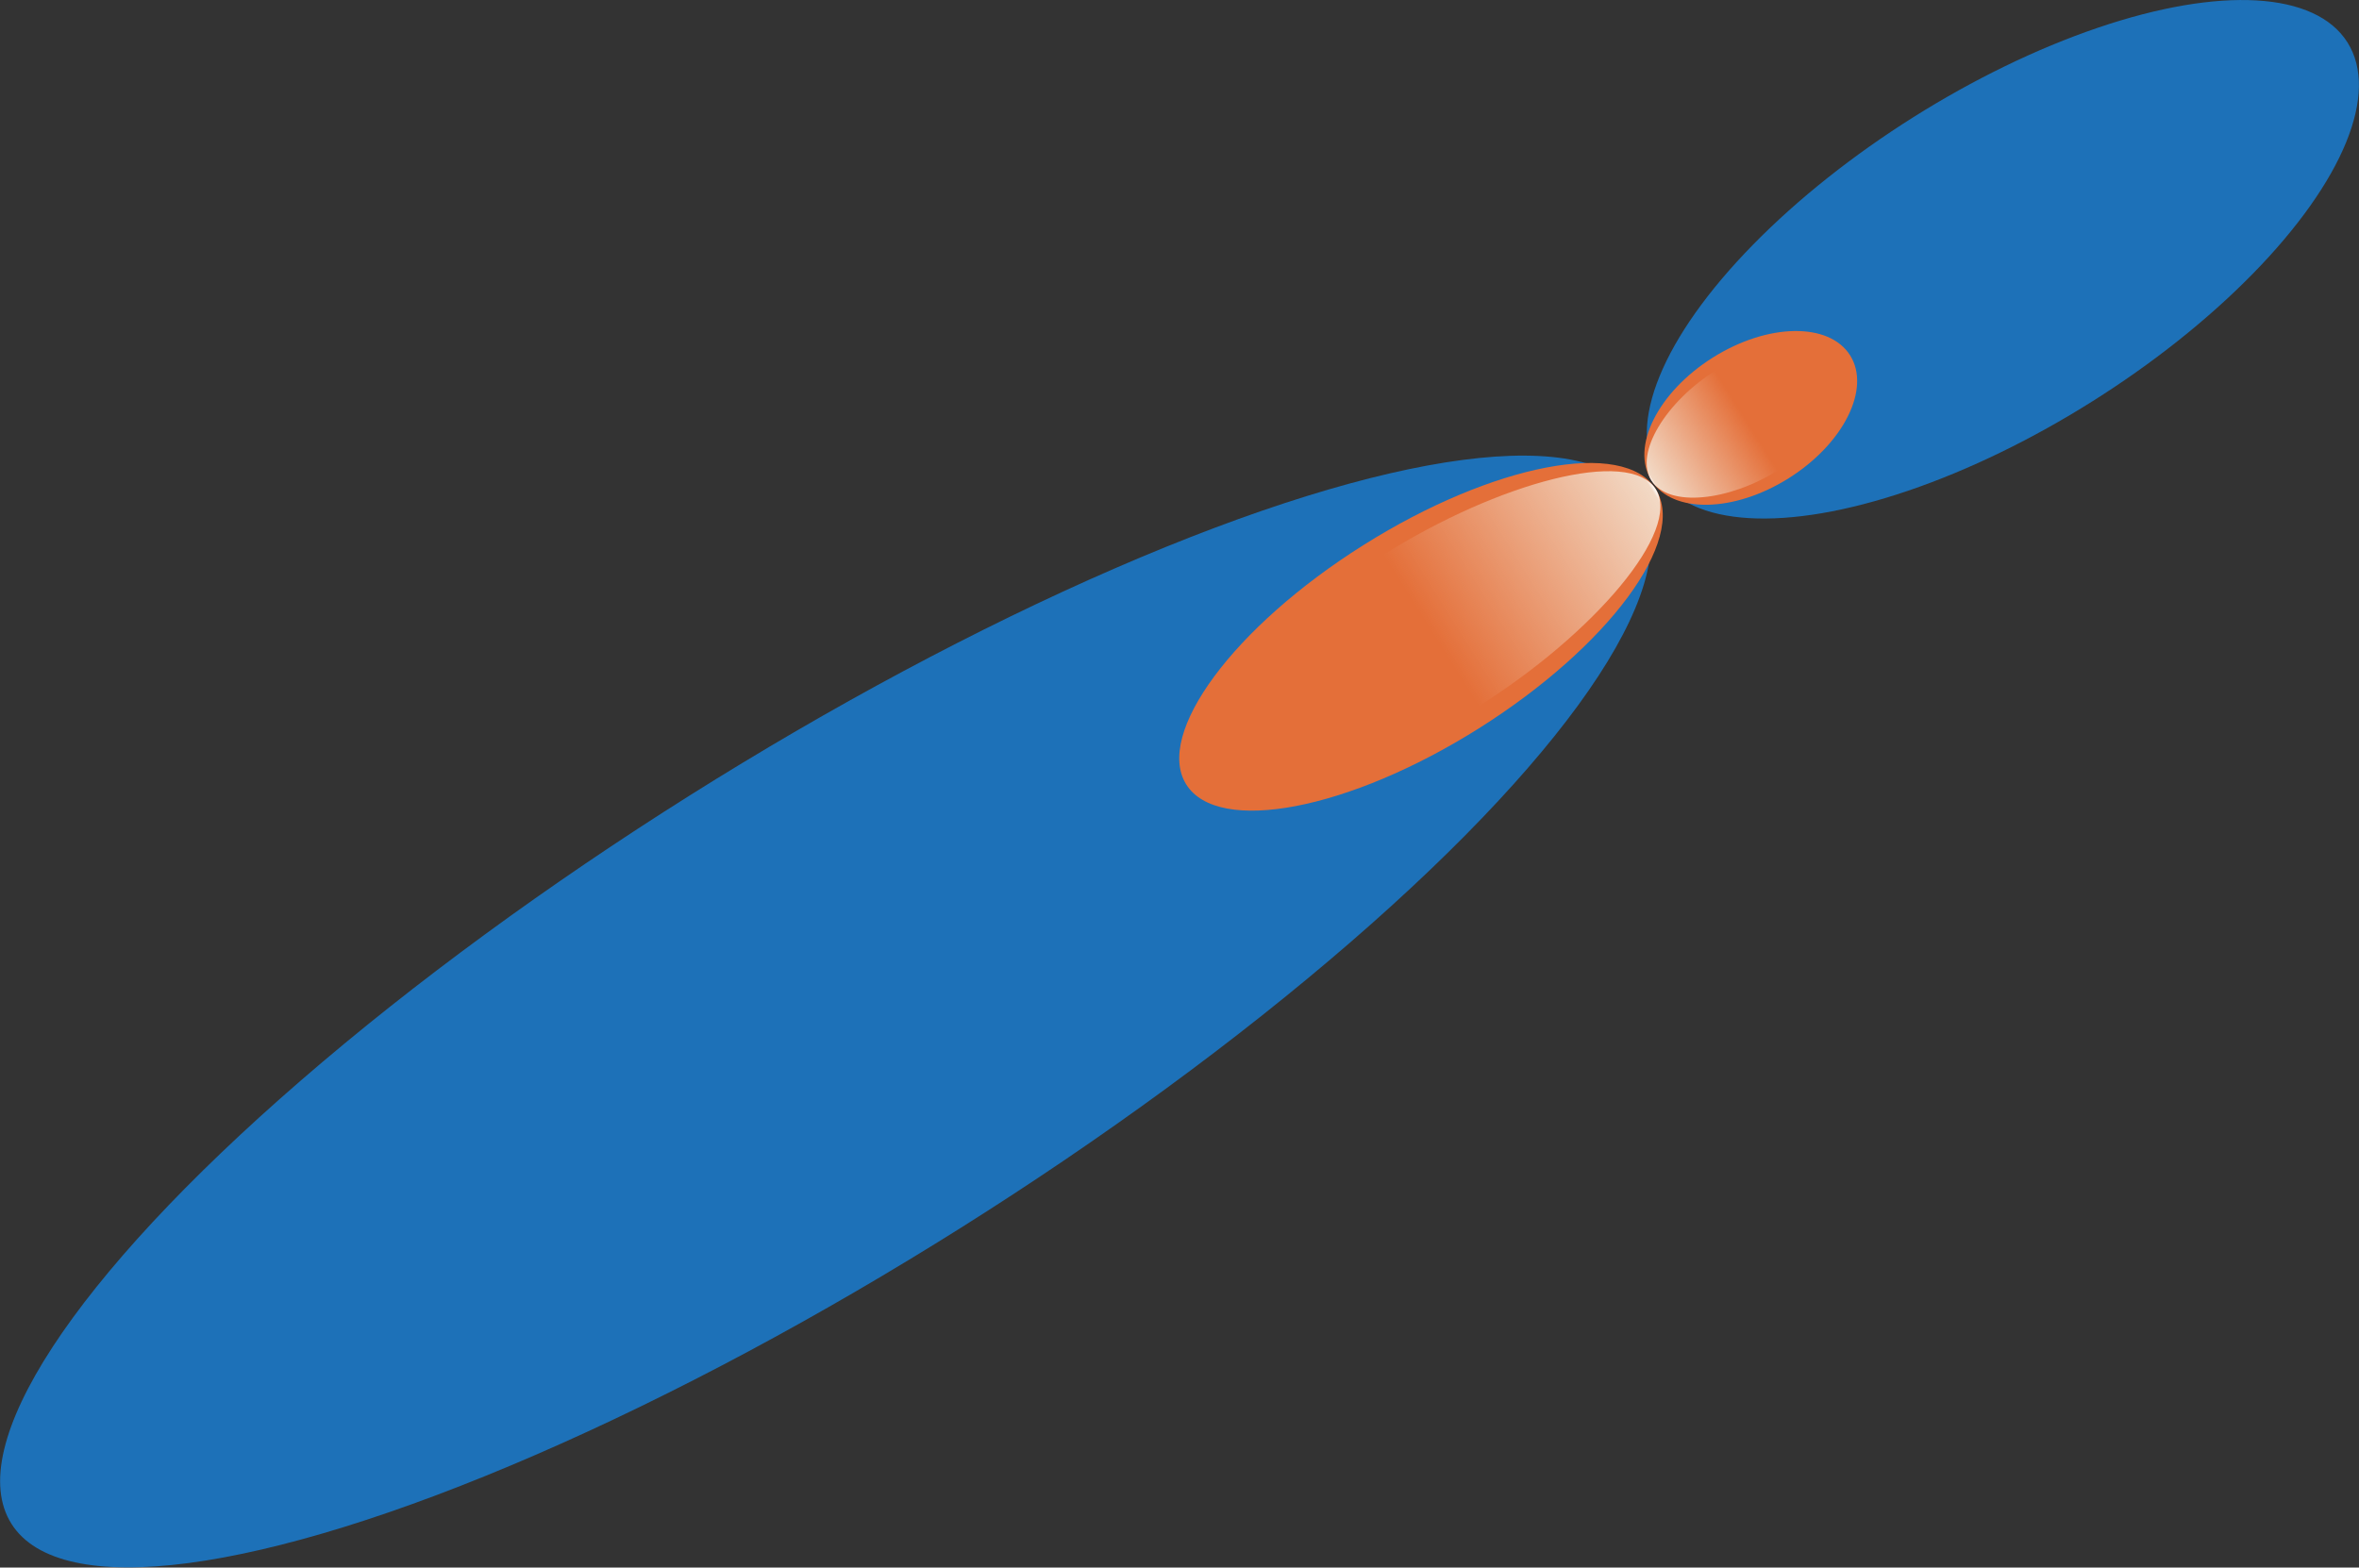 <svg xmlns="http://www.w3.org/2000/svg" xmlns:xlink="http://www.w3.org/1999/xlink" id="Layer_2" data-name="Layer 2" width="1852.106" height="1230.911" viewBox="0 0 1852.106 1230.911"><rect x="0" y="0" width="1852.106" height="1230.911" fill="#333333" stroke="none"/><defs><style>      .cls-1 {        fill: #e46f39;      }      .cls-2 {        fill: url(#Degradado_sin_nombre_117);      }      .cls-3 {        fill: #1d71b8;      }      .cls-4 {        fill: url(#Degradado_sin_nombre_117-2);      }    </style><linearGradient id="Degradado_sin_nombre_117" data-name="Degradado sin nombre 117" x1="-547.511" y1="17348.287" x2="-410.41" y2="17348.287" gradientTransform="translate(10834.446 14872.618) rotate(-32.182) scale(.643 -1)" gradientUnits="userSpaceOnUse"><stop offset="0" stop-color="#fff"></stop><stop offset=".014" stop-color="#f2d9c5"></stop><stop offset="1" stop-color="#f2d9c5" stop-opacity="0"></stop></linearGradient><linearGradient id="Degradado_sin_nombre_117-2" data-name="Degradado sin nombre 117" x1="9826.023" y1="-3501.538" x2="10034.362" y2="-3501.538" gradientTransform="translate(11481.27 -1885.734) rotate(147.818) scale(1 -1)" xlink:href="#Degradado_sin_nombre_117"></linearGradient></defs><g id="Capa_1" data-name="Capa 1"><ellipse class="cls-3" cx="1572.492" cy="203.607" rx="319.699" ry="131.85" transform="translate(133.151 868.802) rotate(-32.182)"></ellipse><ellipse class="cls-1" cx="1374.562" cy="328.162" rx="92.175" ry="55.965" transform="translate(36.403 782.52) rotate(-32.182)"></ellipse><path class="cls-2" d="M1346.586,291.174c-38.192,24.034-63.629,64.483-50.038,86.081,13.591,21.598,61.064,16.166,99.256-7.868"></path><ellipse class="cls-3" cx="648.114" cy="794.292" rx="755.191" ry="200.358" transform="translate(-323.471 467.223) rotate(-32.182)"></ellipse><ellipse class="cls-1" cx="1115.662" cy="500.069" rx="217.736" ry="85.043" transform="translate(-94.933 671.039) rotate(-32.182)"></ellipse><path class="cls-4" d="M1161.012,554.49c90.218-56.773,159.587-137.569,138.934-170.389-20.653-32.82-123.509-5.236-213.726,51.537"></path></g></svg>